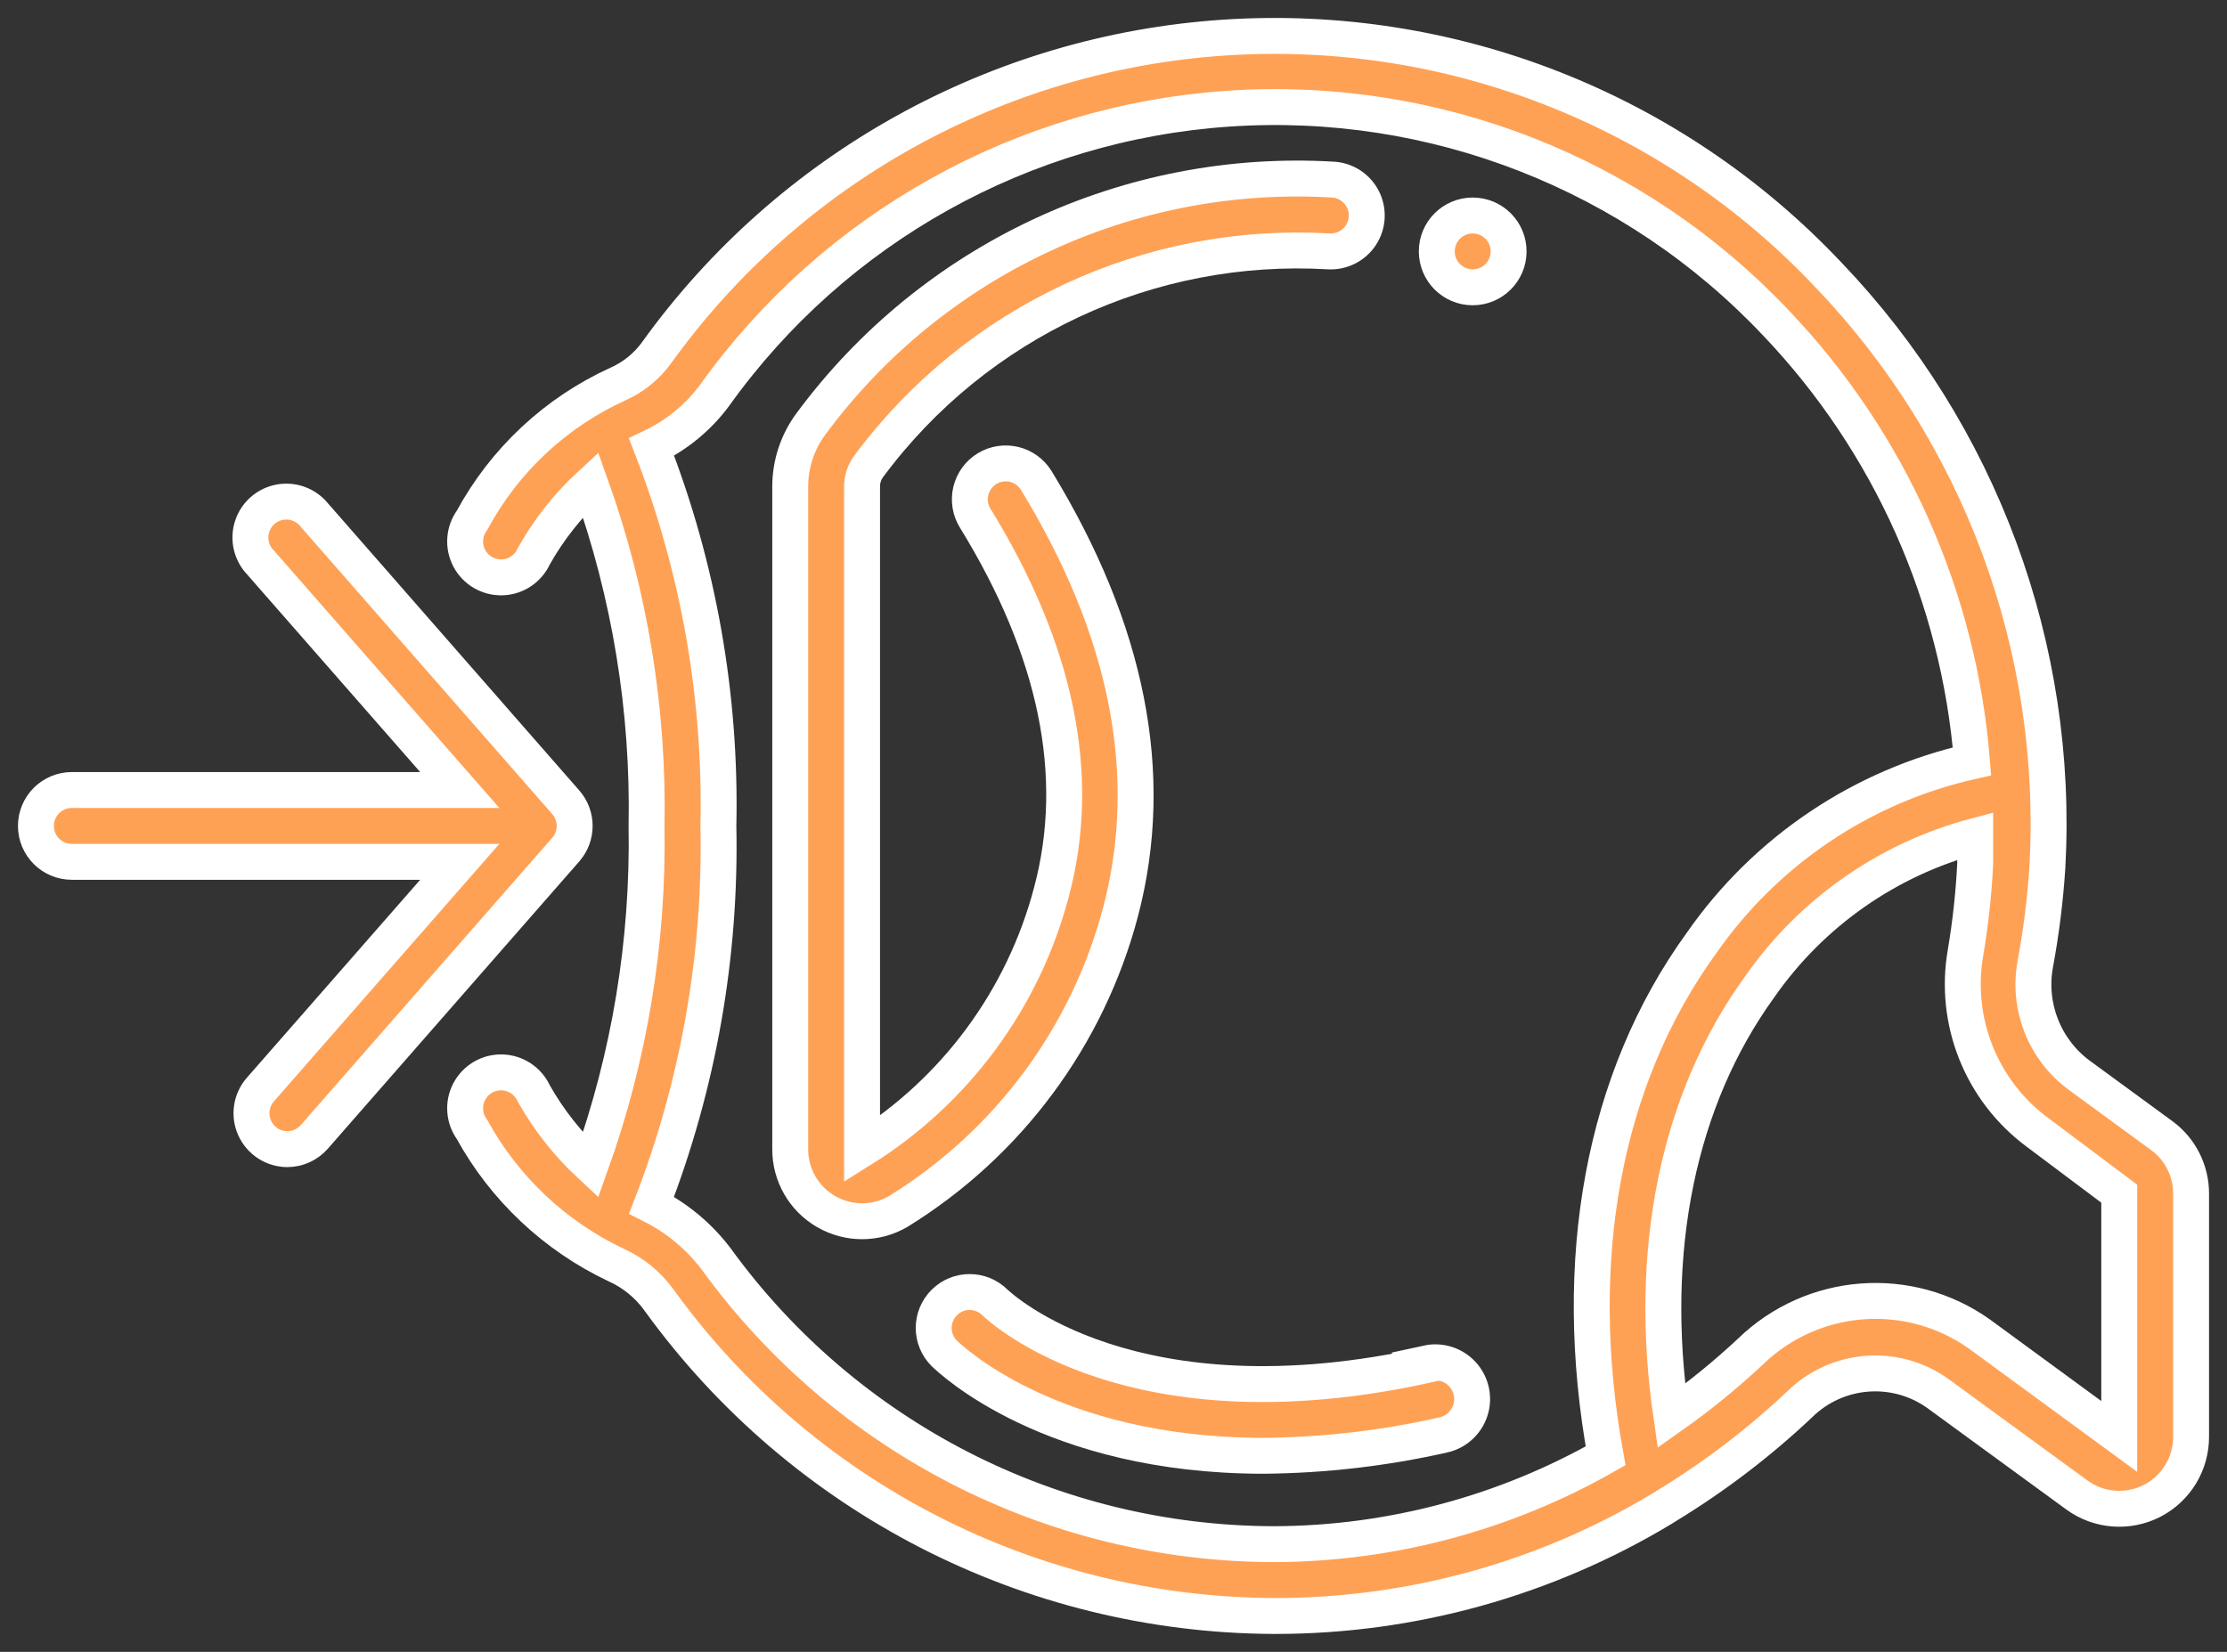 <svg width="62" height="46" viewBox="0 0 62 46" fill="none" xmlns="http://www.w3.org/2000/svg">
<rect x="0" y="0" width="62" height="46" fill="#333333" stroke="none"/>
<path d="M2 24H12.8L7.25 30.34C6.991 30.635 6.928 31.055 7.09 31.412C7.252 31.77 7.607 32 8 32.001C8.287 32 8.56 31.876 8.75 31.66L15.75 23.66C16.082 23.283 16.082 22.718 15.75 22.34L8.75 14.341C8.519 14.054 8.15 13.918 7.789 13.985C7.427 14.052 7.132 14.312 7.019 14.662C6.907 15.012 6.995 15.395 7.25 15.661L12.8 22H2C1.448 22 1 22.448 1 23C1 23.553 1.448 24 2 24Z" fill="#FFA155" stroke="white"/>
<path d="M60.18 31.621L57.87 29.931C56.919 29.219 56.45 28.03 56.66 26.861C56.828 25.962 56.941 25.053 57 24.141C57.336 18.037 55.128 12.066 50.9 7.651C46.56 3.049 40.391 0.627 34.079 1.047C27.767 1.467 21.973 4.684 18.28 9.821C18.007 10.2 17.638 10.5 17.21 10.691C15.475 11.479 14.046 12.814 13.14 14.491C12.916 14.799 12.887 15.209 13.065 15.546C13.244 15.884 13.599 16.09 13.98 16.078C14.362 16.067 14.703 15.838 14.861 15.491C15.279 14.745 15.812 14.071 16.441 13.491C17.533 16.54 18.062 19.762 18 23.001C18.056 26.219 17.527 29.421 16.441 32.451C15.814 31.869 15.281 31.195 14.861 30.451C14.703 30.103 14.362 29.875 13.98 29.863C13.599 29.851 13.244 30.058 13.065 30.395C12.887 30.732 12.916 31.142 13.14 31.451C14.044 33.097 15.444 34.416 17.14 35.221C17.629 35.439 18.05 35.784 18.36 36.221C22.328 41.703 28.673 44.965 35.441 45.001H35.511C39.31 45.001 43.037 43.964 46.291 42.001C46.328 41.98 46.365 41.956 46.401 41.931C47.733 41.12 48.977 40.172 50.11 39.101C51.143 38.091 52.748 37.961 53.93 38.791L57.82 41.631C58.431 42.077 59.24 42.14 59.913 41.796C60.585 41.451 61.006 40.756 61 40.001V33.241C61.002 32.6 60.697 31.998 60.18 31.621ZM35.511 43.001H35.441C29.302 42.981 23.543 40.031 19.941 35.061C19.463 34.43 18.847 33.917 18.14 33.561C19.444 30.196 20.076 26.608 20 23.001C20.08 19.396 19.448 15.811 18.14 12.451C18.838 12.12 19.443 11.622 19.901 11.001C23.237 6.338 28.483 3.413 34.203 3.026C39.923 2.638 45.517 4.83 49.45 9.001C52.612 12.322 54.536 16.629 54.9 21.201C51.846 21.886 49.159 23.691 47.37 26.261C44.63 30.041 43.711 35.091 44.7 40.541C41.899 42.137 38.734 42.984 35.511 43.001ZM59 40.001L55.11 37.151C53.144 35.754 50.461 35.96 48.73 37.641C48.039 38.287 47.304 38.885 46.53 39.431C45.86 34.831 46.71 30.631 48.99 27.481C50.43 25.415 52.556 23.927 54.99 23.281V24.051C54.949 24.882 54.859 25.71 54.72 26.531C54.388 28.441 55.162 30.376 56.72 31.531L59 33.241V40.001Z" fill="#FFA155" stroke="white"/>
<path d="M31.2 25.381C32.2 21.561 31.39 17.541 28.85 13.38C28.562 12.913 27.95 12.765 27.48 13.05C27.253 13.189 27.09 13.413 27.028 13.672C26.966 13.931 27.01 14.204 27.15 14.431C29.39 18.07 30.15 21.57 29.27 24.851C28.486 27.817 26.602 30.374 24 32.001V13.56C23.997 13.351 24.064 13.147 24.19 12.98C27.178 8.954 31.995 6.705 37 7.001C37.357 7.018 37.697 6.844 37.891 6.544C38.085 6.243 38.104 5.862 37.941 5.544C37.778 5.226 37.457 5.018 37.1 5.001C31.422 4.668 25.96 7.226 22.58 11.8C22.201 12.309 21.998 12.927 22 13.56V32.001C21.997 32.718 22.379 33.382 23 33.74C23.619 34.098 24.381 34.098 25 33.74C28.064 31.854 30.285 28.86 31.2 25.381Z" fill="#FFA155" stroke="white"/>
<path d="M39.78 38C31.52 39.84 27.87 36.43 27.7 36.27C27.31 35.883 26.68 35.883 26.29 36.27C26.101 36.458 25.994 36.714 25.994 36.98C25.994 37.247 26.101 37.502 26.29 37.69C26.44 37.83 29.23 40.54 35.18 40.54C36.862 40.525 38.539 40.331 40.18 39.96C40.537 39.882 40.825 39.618 40.936 39.27C41.047 38.921 40.963 38.54 40.716 38.27C40.469 38 40.097 37.882 39.74 37.96L39.78 38Z" fill="#FFA155" stroke="white"/>
<path d="M41 8.001C41.552 8.001 42 7.553 42 7.001C42 6.448 41.552 6.001 41 6.001C40.448 6.001 40 6.448 40 7.001C40 7.553 40.448 8.001 41 8.001Z" fill="#FFA155" stroke="white"/>
</svg>
